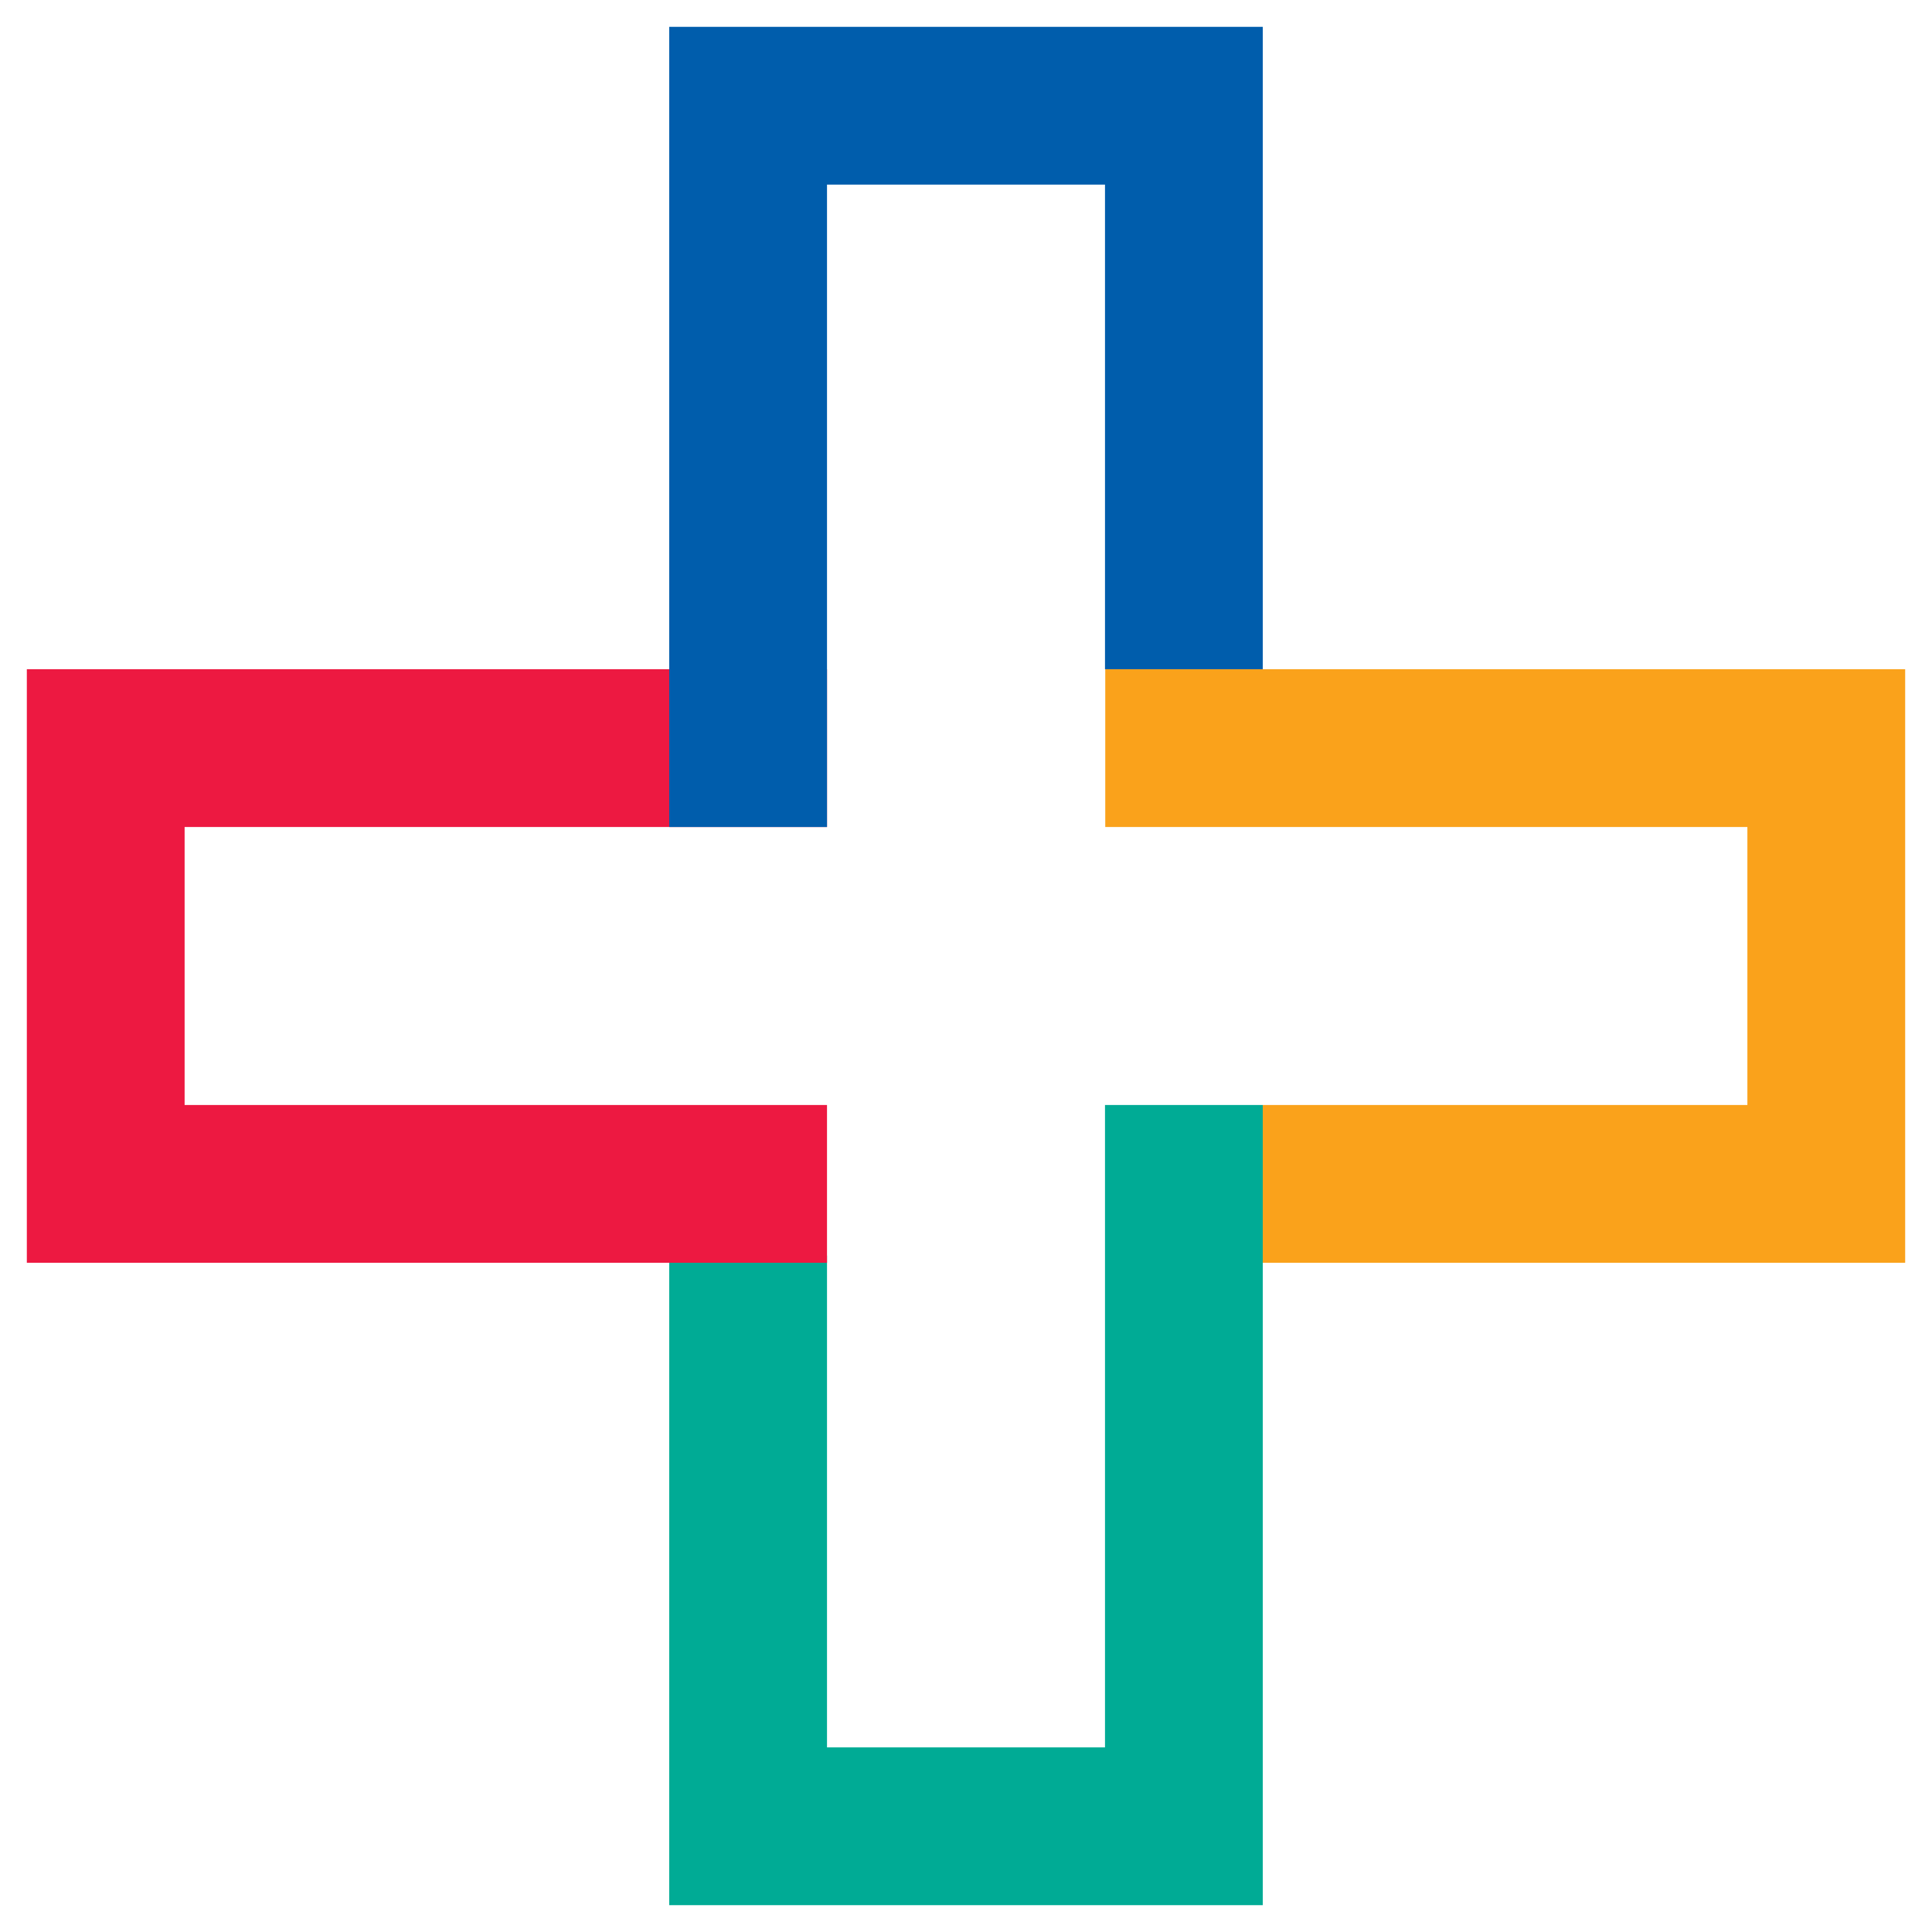 <?xml version="1.0" encoding="UTF-8"?>
<svg id="Layer_1" data-name="Layer 1" xmlns="http://www.w3.org/2000/svg" viewBox="0 0 72 72">
  <defs>
    <style>
      .cls-1 {
        fill: #faa21b;
      }

      .cls-2 {
        fill: #005dac;
      }

      .cls-3 {
        fill: #ed1941;
      }

      .cls-4 {
        fill: #00ab95;
      }
    </style>
  </defs>
  <g id="Phamacy_-_Colour" data-name="Phamacy - Colour">
    <g>
      <polygon class="cls-4" points="41.18 41.18 41.18 65.12 30.82 65.12 30.82 46.79 24.94 46.79 24.94 71 47.06 71 47.06 41.18 41.18 41.18"/>
      <polygon class="cls-1" points="41.19 24.94 41.19 30.82 65.12 30.82 65.12 41.18 47.06 41.18 47.06 47.06 71 47.06 71 24.94 41.19 24.94"/>
      <polygon class="cls-3" points="1 24.94 1 47.06 30.82 47.06 30.82 41.18 6.88 41.18 6.88 30.82 30.82 30.82 30.82 24.94 1 24.94"/>
      <polygon class="cls-2" points="24.94 1 24.94 30.82 30.82 30.82 30.82 6.88 41.18 6.88 41.18 24.94 47.06 24.94 47.06 1 24.94 1"/>
    </g>
  </g>
</svg>